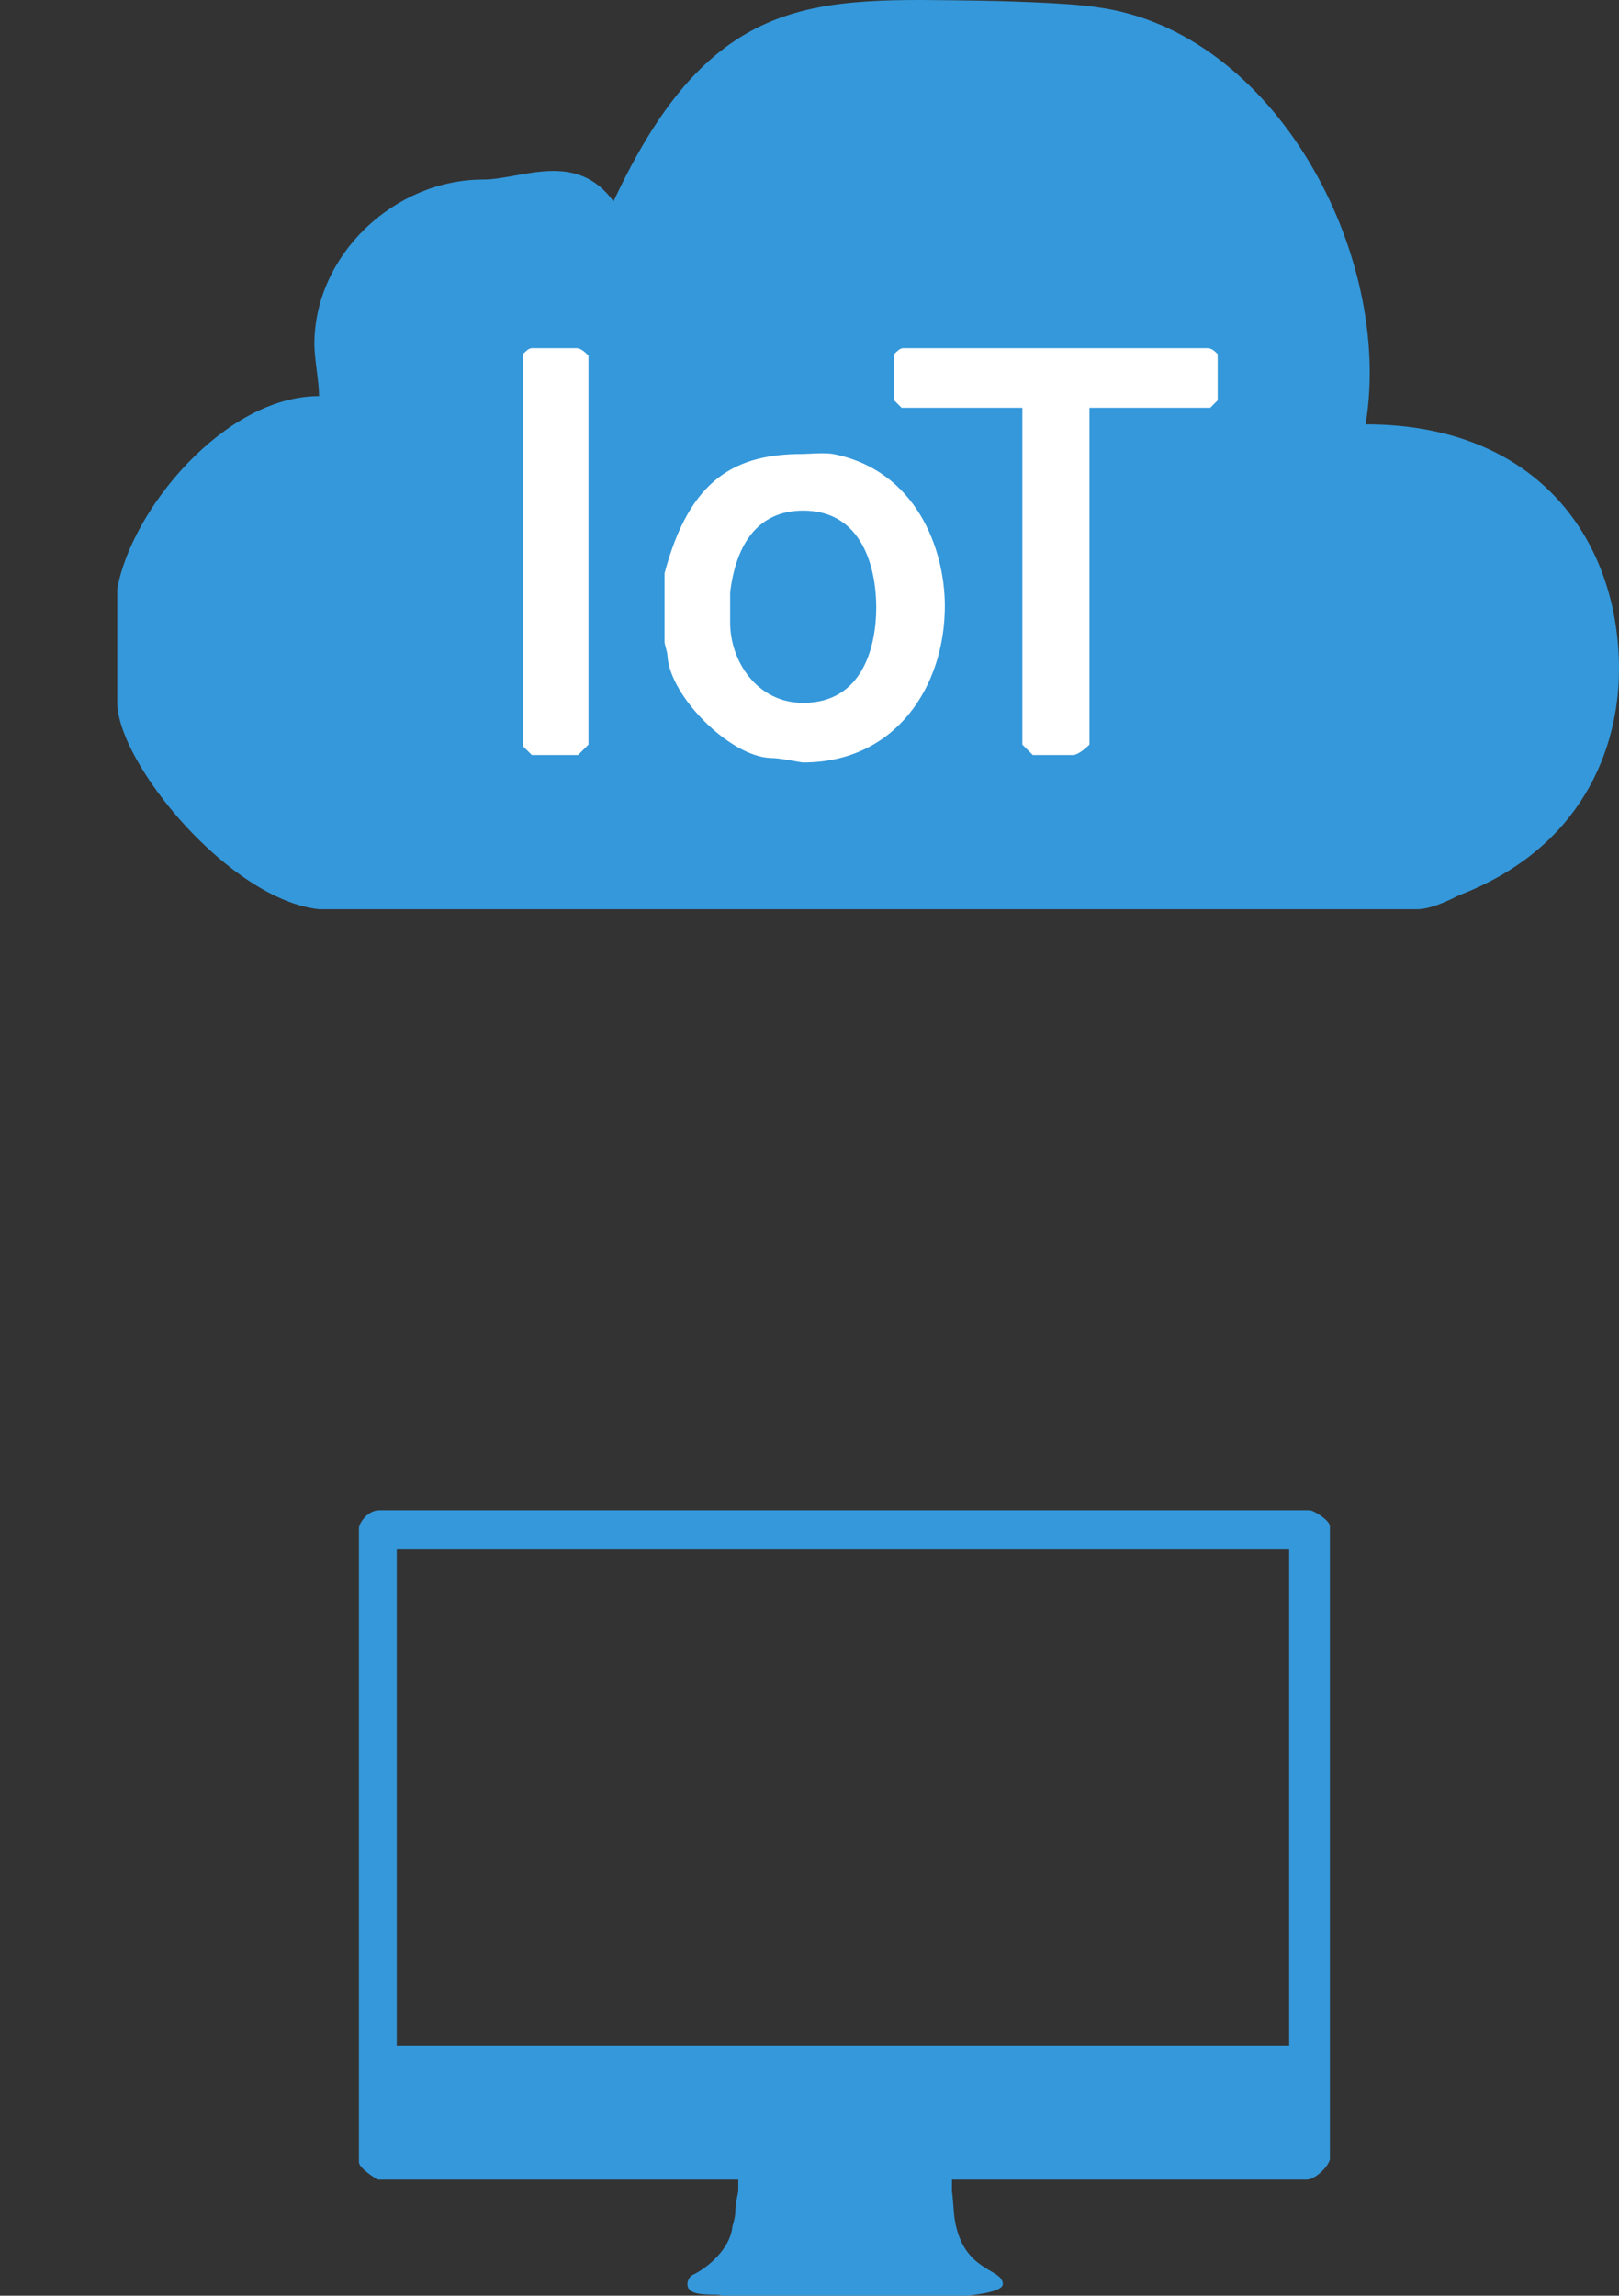 <?xml version="1.0" encoding="utf-8"?>
<!-- Generator: Adobe Illustrator 16.0.0, SVG Export Plug-In . SVG Version: 6.00 Build 0)  -->
<!DOCTYPE svg PUBLIC "-//W3C//DTD SVG 1.1//EN" "http://www.w3.org/Graphics/SVG/1.1/DTD/svg11.dtd">
<svg version="1.1" xmlns="http://www.w3.org/2000/svg" xmlns:xlink="http://www.w3.org/1999/xlink" x="0px" y="0px" width="359px"
	 height="509px" viewBox="0 0 359 509" enable-background="new 0 0 359 509" xml:space="preserve">
<rect x="0" y="0" width="359" height="509" fill="#333333" stroke="none"/>
<g id="Background">
	<path fill-rule="evenodd" clip-rule="evenodd" fill="#3498DB" d="M243.22,1.6c39.54,5.22,65.83,54.91,59.59,92.48
		c38.5,0,56.19,26.1,56.19,54.28c0,17.74-8.33,39.66-35.38,50.1c-2.08,1.04-6.24,3.13-9.37,3.13H70.75
		C50.98,199.5,26,169.229,26,155.66v-25.05c3.12-17.74,23.93-42.79,44.75-42.79c0-3.13-1.04-8.35-1.04-11.48
		c0-19.83,17.69-36.53,37.46-36.53c8.32,0,20.55-6.63,28.87,4.85c21.86-46.97,44.98-44.98,81.44-44.51
		C219.56,0.169,236.97,0.55,243.22,1.6z"/>
	<path fill-rule="evenodd" clip-rule="evenodd" fill="#3498DB" d="M285.86,343.54v110.09H87.97V343.54H285.86z M290.38,334.85
		c0.96,0,4.51,2.25,4.51,3.54v140.35c-0.32,1.61-3.23,4.51-5.16,4.51h-78.64v2.57c0.32,2.26,0.32,4.51,0.64,6.44
		c1.94,11.59,10.64,10.62,10.64,14.16c0,1.94-7.74,2.58-8.38,2.58h-53.83c-1.29-0.64-7.73,0.64-7.73-2.58
		c0-0.96,0.64-1.93,1.61-2.25c4.19-2.25,8.06-6.44,8.38-10.62c0.32-0.97,0.64-2.26,0.64-3.22c0-1.29,0.33-2.9,0.65-4.51v-2.57H83.78
		c-0.65-0.32-4.19-2.58-4.19-3.87v-140.67c0.32-1.61,2.25-3.86,4.51-3.86H290.38z"/>
	<path fill-rule="evenodd" clip-rule="evenodd" fill="#FFFFFF" d="M194.3,134.689c0,8.59-2.97,21.15-16.2,21.15
		c-10.25,0-16.2-9.26-16.2-17.85v-6.61c1.32-10.9,6.28-18.17,16.2-18.17C191.33,113.209,194.3,126.1,194.3,134.689z M184.71,100.649
		c18.52,3.64,24.8,21.15,24.8,33.71c0,17.84-10.91,34.69-31.41,34.69c-0.66,0-4.96-0.99-7.27-0.99
		c-8.93-0.33-22.15-13.55-22.81-22.47c0-0.99-0.66-2.64-0.66-3.3v-15.2c5.62-21.15,15.86-26.44,30.74-26.44
		C179.09,100.649,182.73,100.319,184.71,100.649z M267.69,77.189c1,0,1.66,0.66,2.32,1.32v10.25l-1.65,1.65h-26.78v74.68
		c-0.99,0.99-2.65,2.31-3.64,2.31h-8.93l-2.31-2.31V90.41h-26.78l-1.65-1.65v-10.25c0.66-0.66,1.32-1.32,1.98-1.32H267.69z
		 M127.85,77.189c0.99,0,1.98,0.99,2.64,1.65v86.25l-2.31,2.31h-10.25l-1.98-1.98v-86.91c0.66-0.66,1.32-1.32,1.98-1.32H127.85z"/>
</g>
<g id="Layer_1">
</g>
</svg>
